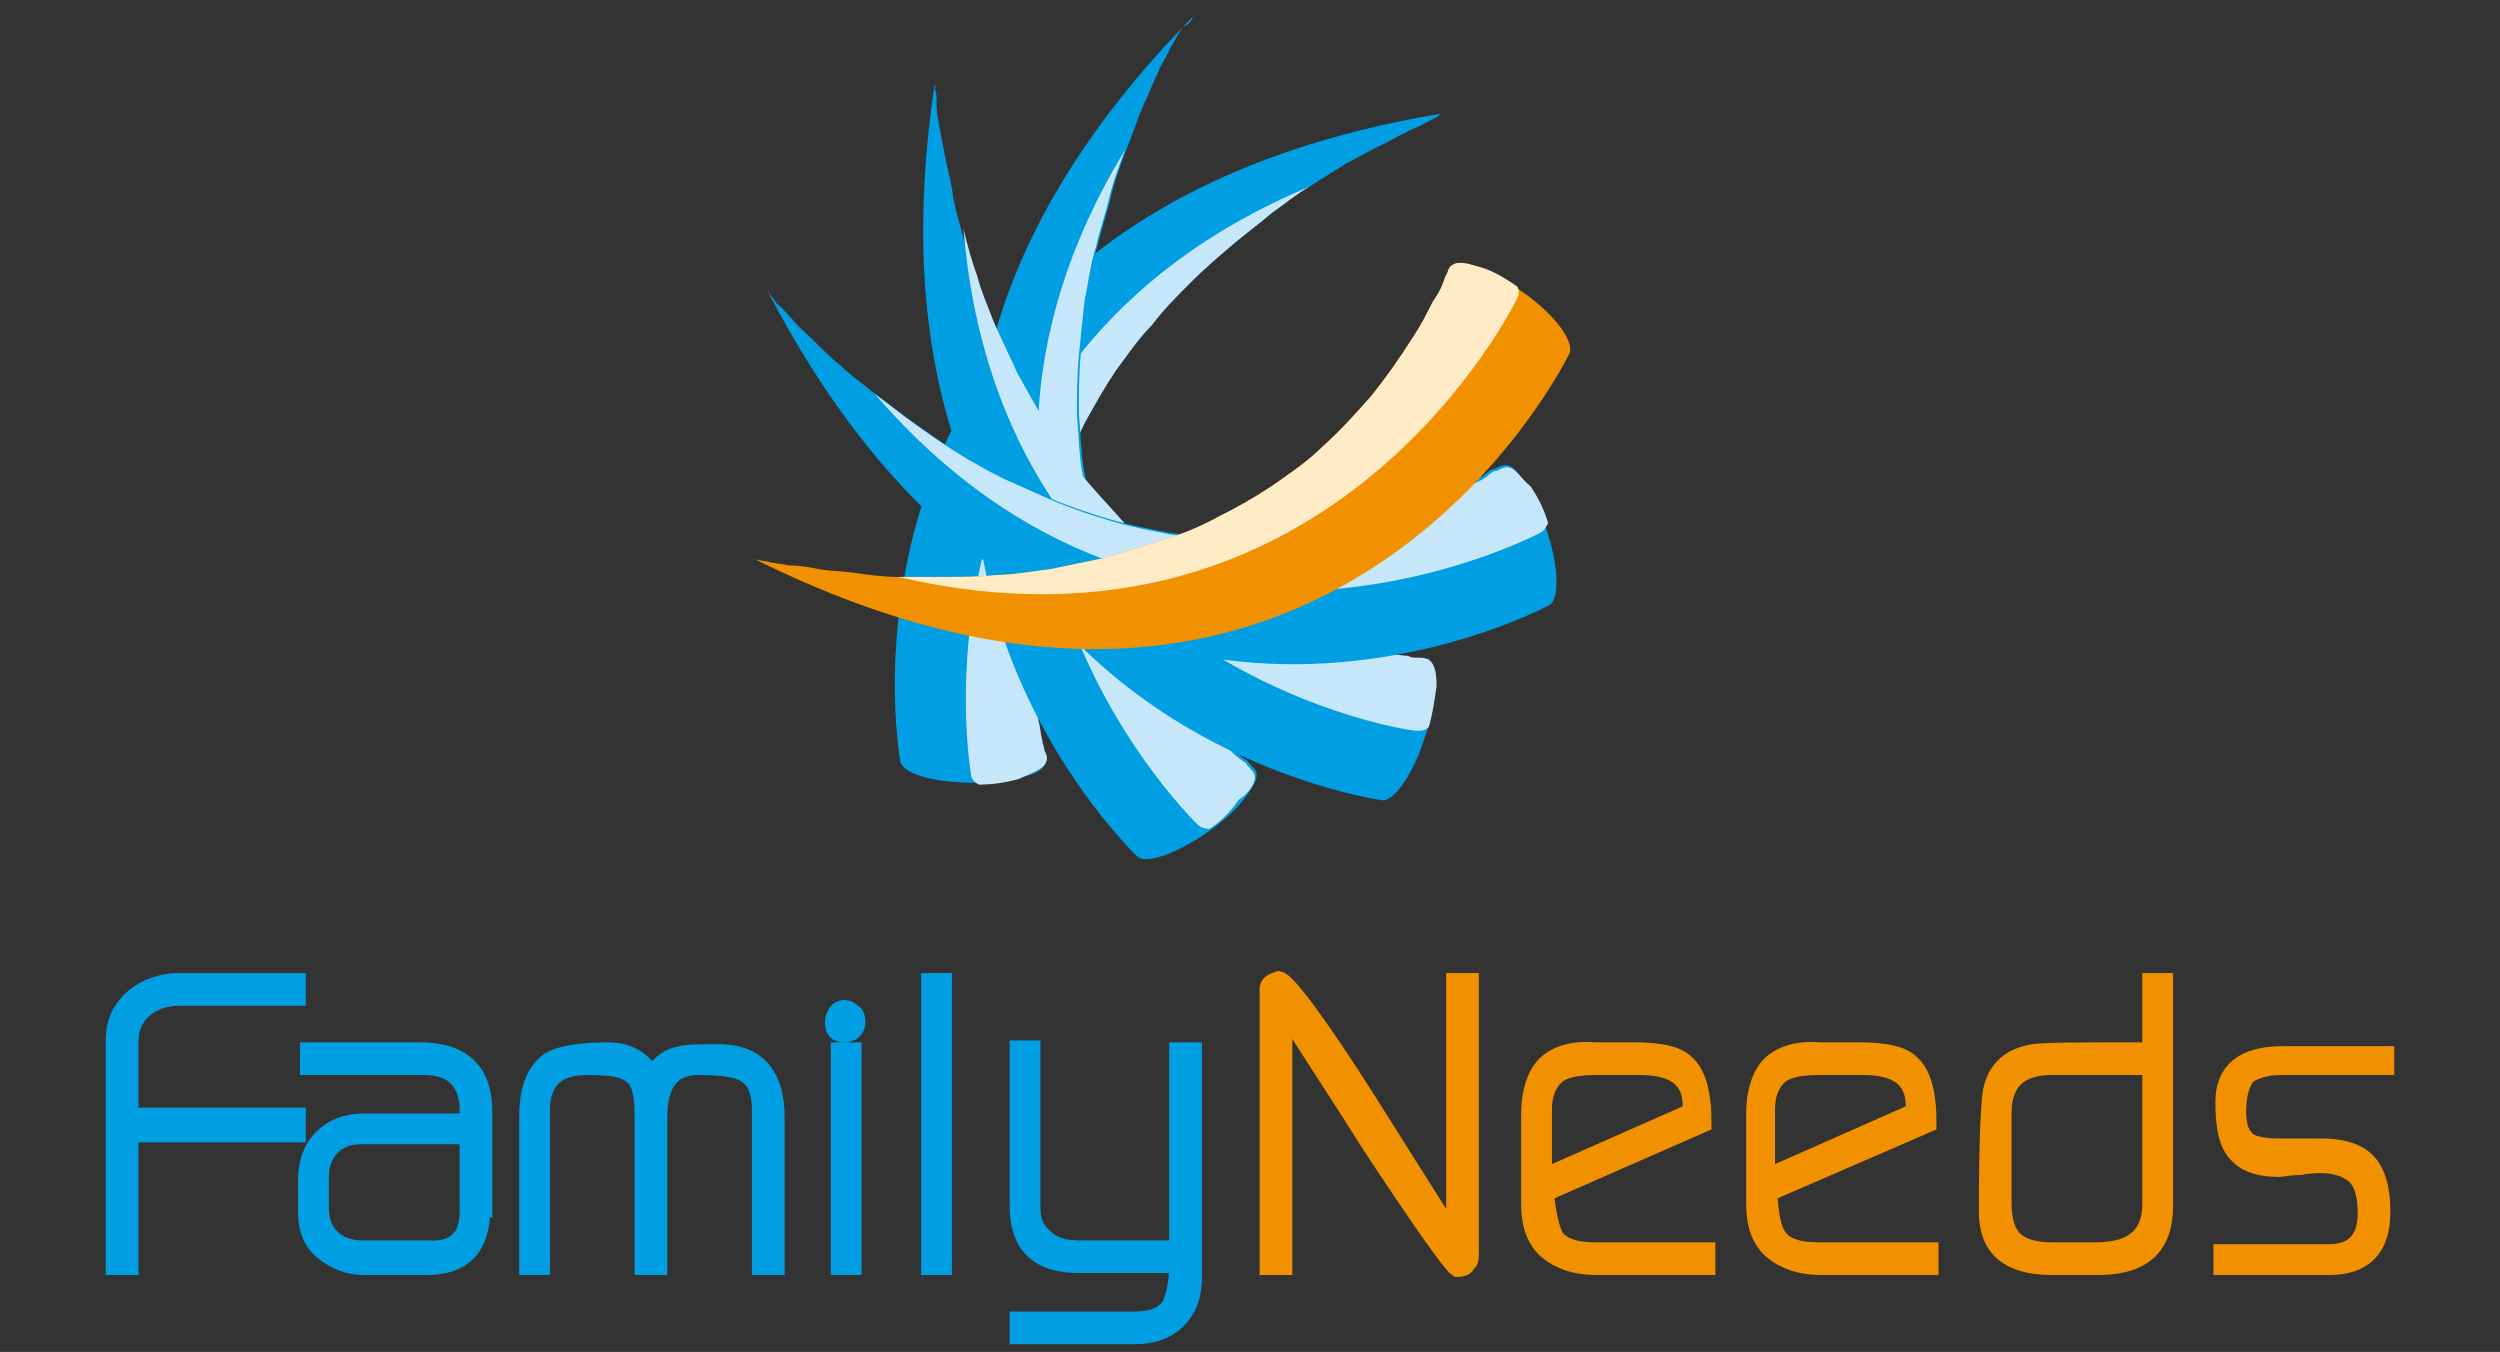 <?xml version="1.0" encoding="utf-8"?>
<!-- Generator: Adobe Illustrator 24.3.0, SVG Export Plug-In . SVG Version: 6.00 Build 0)  -->
<svg version="1.1" id="OBJECTS" xmlns="http://www.w3.org/2000/svg" xmlns:xlink="http://www.w3.org/1999/xlink" x="0px" y="0px"
	 viewBox="0 0 130 70.3" style="enable-background:new 0 0 130 70.3;" xml:space="preserve">
<rect x="0" y="0" width="130" height="70.3" fill="#333333" stroke="none"/>
<style type="text/css">
	.st0{fill:#009EE2;}
	.st1{fill:#C6E7FA;}
	.st2{fill:#F29100;}
	.st3{fill:#FFECC7;}
	.st4{fill:#009EE2;stroke:#009EE2;}
	.st5{fill:#F29100;stroke:#F29100;}
</style>
<g>
	<g>
		<path class="st0" d="M75,5.9c-33.2,5.5-28.2,33.6-28.2,33.6c0,0.7,1.7,1.2,3.8,1.2c0.9,0,1.7-0.1,2.6-0.3c0.4-0.1,1.1-0.3,1.2-0.8
			c0.1-0.2,0-0.4-0.1-0.6c0-0.2-0.1-0.3-0.1-0.5c-0.1-0.3-0.1-0.7-0.2-1c-0.1-0.7-0.2-1.3-0.2-2c-0.1-1.3-0.1-2.5-0.1-3.8
			c0.1-1.2,0.2-2.4,0.5-3.5c0.2-1.1,0.5-2.2,0.9-3.2c0.4-1,0.8-2,1.3-3c0.5-0.9,1-1.8,1.6-2.7c0.6-0.8,1.2-1.7,1.9-2.4
			c0.6-0.8,1.3-1.5,2-2.2c0.7-0.7,1.4-1.3,2.1-1.9c0.7-0.6,1.4-1.1,2.1-1.7c0.7-0.5,1.3-1,2-1.4c0.6-0.4,1.3-0.8,1.9-1.2
			c0.6-0.3,1.1-0.6,1.7-0.9c0.5-0.2,0.9-0.5,1.4-0.7c0.3-0.2,0.7-0.3,1-0.5c0.2-0.1,0.4-0.2,0.6-0.3C74.9,5.9,75,5.9,75,5.9L75,5.9z
			"/>
		<path class="st1" d="M54.4,39.6c0.1-0.2,0-0.4-0.1-0.6c0-0.2-0.1-0.3-0.1-0.5c-0.1-0.3-0.1-0.7-0.2-1c-0.1-0.7-0.2-1.3-0.2-2
			c-0.1-1.3-0.1-2.5-0.1-3.8c0.1-1.2,0.2-2.4,0.5-3.5c0.2-1.1,0.5-2.2,0.9-3.2c0.4-1,0.8-2,1.3-3c0.5-0.9,1-1.8,1.6-2.7
			c0.6-0.8,1.2-1.7,1.9-2.4c0.6-0.8,1.3-1.5,2-2.2c0.7-0.7,1.4-1.3,2.1-1.9c0.7-0.6,1.4-1.1,2.1-1.7c0.7-0.5,1.3-1,2-1.4l0,0
			c-21.5,9-17.6,30.6-17.6,30.6c0,0.2,0.2,0.4,0.4,0.5c0.7,0,1.4-0.1,2.1-0.3C53.6,40.2,54.3,40,54.4,39.6L54.4,39.6z"/>
		<path class="st0" d="M62.1,0.8c-23.7,24-3,43.7-3,43.7c0.4,0.5,2.1-0.1,3.8-1.3c0.7-0.5,1.4-1.1,1.9-1.8c0.2-0.3,0.7-0.9,0.5-1.3
			c-0.1-0.2-0.3-0.3-0.4-0.5c-0.1-0.1-0.3-0.2-0.4-0.3c-0.3-0.2-0.5-0.5-0.8-0.7c-0.5-0.5-0.9-1-1.4-1.5c-0.8-1-1.6-2-2.3-3
			c-0.6-1-1.2-2-1.7-3.1c-0.5-1-0.8-2.1-1.2-3.2c-0.3-1-0.5-2.1-0.7-3.2c-0.2-1-0.2-2.1-0.3-3.1c0-1,0-2,0.1-3.1
			c0.1-1,0.2-2,0.3-2.9c0.2-0.9,0.3-1.9,0.6-2.8c0.2-0.9,0.5-1.7,0.7-2.6c0.2-0.8,0.5-1.6,0.8-2.4c0.3-0.7,0.5-1.4,0.8-2.1
			c0.3-0.6,0.5-1.2,0.8-1.8c0.2-0.5,0.5-0.9,0.7-1.4c0.2-0.3,0.4-0.7,0.6-1C61.8,1.3,61.9,1.1,62,1C62,0.9,62,0.9,62.1,0.8L62.1,0.8
			z"/>
		<path class="st1" d="M65.2,40.2c-0.1-0.2-0.3-0.3-0.4-0.5c-0.1-0.1-0.3-0.2-0.4-0.3c-0.3-0.2-0.5-0.5-0.8-0.7
			c-0.5-0.5-0.9-1-1.4-1.5c-0.8-1-1.6-2-2.3-3c-0.6-1-1.2-2-1.7-3.1c-0.5-1-0.8-2.1-1.2-3.2c-0.3-1-0.5-2.1-0.7-3.2
			c-0.2-1-0.2-2.1-0.3-3.1c0-1,0-2,0.1-3.1c0.1-1,0.2-2,0.3-2.9c0.2-0.9,0.3-1.9,0.6-2.8c0.2-0.9,0.5-1.7,0.7-2.6
			c0.2-0.8,0.5-1.6,0.8-2.4l0,0c-12.1,19.9,3.8,35.1,3.8,35.1c0.1,0.1,0.3,0.2,0.6,0.2c0.6-0.4,1.1-0.9,1.5-1.5
			C65,41.2,65.4,40.6,65.2,40.2L65.2,40.2z"/>
		<path class="st0" d="M48.6,4.4c-5,33.3,23.2,37.2,23.2,37.2c0.6,0.2,1.7-1.3,2.3-3.3c0.3-0.8,0.5-1.7,0.5-2.5c0-0.4,0-1.1-0.4-1.4
			c-0.2-0.1-0.4-0.1-0.6-0.1c-0.2,0-0.3,0-0.5-0.1c-0.3,0-0.7-0.1-1-0.1c-0.7-0.1-1.3-0.2-2-0.4c-1.2-0.3-2.4-0.7-3.6-1.1
			c-1.1-0.4-2.2-0.9-3.2-1.5c-1-0.6-1.9-1.2-2.8-1.9c-0.9-0.7-1.7-1.4-2.4-2.2c-0.7-0.8-1.4-1.5-2.1-2.4c-0.6-0.8-1.2-1.7-1.7-2.5
			c-0.5-0.8-1-1.7-1.5-2.6c-0.4-0.9-0.8-1.7-1.2-2.6c-0.3-0.8-0.7-1.7-0.9-2.5c-0.3-0.8-0.5-1.6-0.7-2.4c-0.2-0.7-0.4-1.4-0.5-2.2
			c-0.1-0.6-0.3-1.3-0.4-1.9c-0.1-0.5-0.2-1-0.3-1.6c-0.1-0.4-0.1-0.8-0.1-1.1c0-0.2,0-0.4-0.1-0.6C48.7,4.5,48.6,4.4,48.6,4.4
			L48.6,4.4z"/>
		<path class="st1" d="M74.3,34.3c-0.2-0.1-0.4-0.1-0.6-0.1c-0.2,0-0.3,0-0.5-0.1c-0.3,0-0.7-0.1-1-0.1c-0.7-0.1-1.3-0.2-2-0.4
			c-1.2-0.3-2.4-0.7-3.6-1.1c-1.1-0.4-2.2-0.9-3.2-1.5c-1-0.6-1.9-1.2-2.8-1.9c-0.9-0.7-1.7-1.4-2.4-2.2c-0.7-0.8-1.4-1.5-2.1-2.4
			c-0.6-0.8-1.2-1.7-1.7-2.5c-0.5-0.8-1-1.7-1.5-2.6c-0.4-0.9-0.8-1.7-1.2-2.6c-0.3-0.8-0.7-1.7-0.9-2.5c-0.3-0.8-0.5-1.6-0.7-2.4
			l0,0C52,35.1,73.7,38.1,73.7,38c0.2,0,0.4,0,0.6-0.2c0.2-0.7,0.3-1.4,0.4-2.1C74.7,35.3,74.7,34.6,74.3,34.3L74.3,34.3z"/>
		<path class="st0" d="M39.9,15.1C55.4,45,80.5,31.5,80.5,31.5c0.6-0.2,0.6-2-0.1-4c-0.3-0.8-0.6-1.6-1.1-2.4
			c-0.2-0.3-0.6-1-1.1-0.9c-0.2,0-0.4,0.2-0.6,0.2c-0.2,0.1-0.3,0.2-0.4,0.3c-0.3,0.2-0.6,0.3-0.9,0.5c-0.6,0.3-1.2,0.6-1.8,0.9
			c-1.2,0.5-2.4,0.9-3.6,1.2c-1.1,0.3-2.3,0.5-3.5,0.6c-1.1,0.1-2.2,0.2-3.4,0.1c-1.1,0-2.2-0.2-3.2-0.3c-1-0.2-2.1-0.4-3.1-0.7
			c-1-0.3-1.9-0.6-2.9-1c-0.9-0.4-1.8-0.8-2.7-1.2c-0.8-0.4-1.7-0.9-2.5-1.4c-0.8-0.5-1.5-1-2.2-1.5c-0.7-0.5-1.3-1-2-1.5
			c-0.6-0.5-1.2-0.9-1.7-1.4c-0.5-0.4-1-0.9-1.4-1.3c-0.4-0.4-0.8-0.7-1.1-1.1c-0.3-0.3-0.5-0.6-0.8-0.8
			C40.2,15.5,40.1,15.4,39.9,15.1C39.9,15.2,39.9,15.2,39.9,15.1L39.9,15.1z"/>
		<path class="st1" d="M78.3,24.3c-0.2,0-0.4,0.2-0.6,0.2c-0.2,0.1-0.3,0.2-0.4,0.3c-0.3,0.2-0.6,0.3-0.9,0.5
			c-0.6,0.3-1.2,0.6-1.8,0.9c-1.2,0.5-2.4,0.9-3.6,1.2c-1.1,0.3-2.3,0.5-3.5,0.6c-1.1,0.1-2.2,0.2-3.4,0.1c-1.1,0-2.2-0.2-3.2-0.3
			c-1-0.2-2.1-0.4-3.1-0.7c-1-0.3-1.9-0.6-2.9-1c-0.9-0.4-1.8-0.8-2.7-1.2c-0.8-0.4-1.7-0.9-2.5-1.4c-0.8-0.5-1.5-1-2.2-1.5
			c-0.7-0.5-1.3-1-2-1.5l0,0c15.2,17.6,34.6,7.2,34.6,7.2c0.2-0.1,0.3-0.3,0.4-0.5c-0.2-0.7-0.5-1.3-0.9-1.9
			C79.1,24.9,78.7,24.2,78.3,24.3L78.3,24.3z"/>
		<path class="st2" d="M39.1,29c30.1,15.1,42.5-10.6,42.5-10.6c0.3-0.6-0.7-2-2.4-3.2c-0.7-0.5-1.5-1-2.3-1.3
			c-0.4-0.1-1.1-0.4-1.4-0.1c-0.2,0.1-0.2,0.4-0.3,0.5c-0.1,0.2-0.1,0.3-0.2,0.5c-0.1,0.3-0.3,0.6-0.5,0.9c-0.3,0.6-0.6,1.2-1,1.8
			c-0.7,1.1-1.4,2.1-2.2,3.1c-0.8,0.9-1.6,1.8-2.5,2.6c-0.8,0.8-1.7,1.4-2.7,2.1c-0.9,0.6-1.8,1.1-2.8,1.6c-0.9,0.5-1.9,0.9-2.9,1.2
			c-1,0.3-1.9,0.6-2.9,0.9c-1,0.2-1.9,0.4-2.9,0.6c-0.9,0.1-1.9,0.3-2.8,0.3C51,30,50.1,30,49.2,30c-0.8,0-1.7,0-2.5,0
			c-0.7,0-1.5-0.1-2.2-0.2c-0.6-0.1-1.3-0.1-1.9-0.2c-0.5-0.1-1-0.2-1.6-0.2c-0.4-0.1-0.8-0.1-1.1-0.2c-0.2,0-0.4-0.1-0.6-0.1
			C39.1,29,39.1,29,39.1,29L39.1,29z"/>
		<path class="st3" d="M75.5,13.8c-0.2,0.1-0.2,0.4-0.3,0.5c-0.1,0.2-0.1,0.3-0.2,0.5c-0.1,0.3-0.3,0.6-0.5,0.9
			c-0.3,0.6-0.6,1.2-1,1.8c-0.7,1.1-1.4,2.1-2.2,3.1c-0.8,0.9-1.6,1.8-2.5,2.6c-0.8,0.8-1.7,1.4-2.7,2.1c-0.9,0.6-1.8,1.1-2.8,1.6
			c-0.9,0.5-1.9,0.9-2.9,1.2c-1,0.3-1.9,0.6-2.9,0.9c-1,0.2-1.9,0.4-2.9,0.6c-0.9,0.1-1.9,0.3-2.8,0.3C51,30,50.1,30,49.2,30
			c-0.8,0-1.7,0-2.5,0l0,0c22.7,5.3,32.2-14.5,32.2-14.5c0.1-0.2,0.1-0.4,0-0.6c-0.6-0.4-1.2-0.8-1.9-1
			C76.6,13.8,75.9,13.5,75.5,13.8L75.5,13.8z"/>
	</g>
	<g>
		<g>
			<path class="st4" d="M15.4,51.8h-6c-0.8,0-1.4,0.2-1.9,0.6c-0.5,0.4-0.8,1-0.8,1.8v3.9h8.7v0.8H6.7v6.9H6V54.1
				c0-0.9,0.3-1.6,1-2.2c0.6-0.5,1.4-0.8,2.3-0.8h6.1V51.8z"/>
			<path class="st4" d="M25,62.8c0,2-0.9,3-2.8,3h-3.3c-0.8,0-1.5-0.3-2.1-0.8c-0.6-0.5-0.8-1.2-0.8-2v-1.7c0-0.9,0.3-1.6,0.8-2.1
				c0.5-0.5,1.2-0.8,2.1-0.8h5.5v-0.7c0-0.7-0.2-1.3-0.6-1.7c-0.4-0.4-1-0.6-1.7-0.6h-6v-0.7h5.7c2.2,0,3.3,1,3.3,3.1V62.8z
				 M24.4,63V59h-5.6c-0.7,0-1.2,0.2-1.6,0.6c-0.4,0.4-0.6,1-0.6,1.6v1.6c0,0.7,0.2,1.2,0.6,1.6c0.4,0.4,1,0.6,1.6,0.6h3.4
				C23.7,65.1,24.4,64.4,24.4,63z"/>
			<path class="st4" d="M40.2,65.8h-0.6v-8.1c0-1-0.3-1.7-1-2c-0.4-0.2-1.2-0.3-2.3-0.3c-1.4,0-2.1,0.9-2.1,2.7v7.7h-0.7V58
				c0-1.2-0.2-1.9-0.7-2.2c-0.4-0.3-1.1-0.4-2.3-0.4c-1.6,0-2.4,0.8-2.4,2.3v8.1h-0.6V58c0-1.4,0.4-2.3,1.1-2.8
				c0.5-0.3,1.5-0.5,3-0.5c1.1,0,1.9,0.5,2.3,1.4c0.3-0.6,0.8-1.1,1.5-1.2c0.4-0.1,1-0.1,2-0.1c1.9,0,2.9,1.1,2.9,3.3V65.8z"/>
			<path class="st4" d="M44.5,53.1c0,0.4-0.2,0.6-0.6,0.6c-0.4,0-0.5-0.2-0.5-0.5c0-0.4,0.2-0.7,0.5-0.7c0.2,0,0.3,0.1,0.4,0.2
				C44.4,52.7,44.5,52.9,44.5,53.1z M44.3,65.8h-0.6V54.7h0.6V65.8z"/>
			<path class="st4" d="M49,65.8h-0.6V51.1H49V65.8z"/>
			<path class="st4" d="M62,66.5c0,0.9-0.3,1.6-0.8,2.1c-0.5,0.5-1.2,0.8-2.2,0.8h-6v-0.7h6c1,0,1.6-0.3,1.9-0.8
				c0.2-0.4,0.4-1.1,0.4-2.2h-5.2c-2.1,0-3.1-1-3.1-3v-8.1h0.6v8.1c0,0.8,0.2,1.3,0.7,1.7c0.4,0.4,1,0.6,1.8,0.6h5.2V54.7H62V66.5z"
				/>
			<path class="st5" d="M76.4,51.1V65c0,0.3,0,0.6-0.1,0.6c-0.1,0.2-0.2,0.3-0.5,0.3c-0.3-0.2-1.8-2.3-4.5-6.4
				c-1.5-2.4-3.1-4.8-4.6-7.2v13.5H66V51.4c0-0.2,0.2-0.3,0.5-0.4c0.4,0.1,2,2.2,4.6,6.3c1.5,2.4,3.1,4.9,4.6,7.3V51.1H76.4z"/>
			<path class="st5" d="M88.7,65.8H83c-1.1,0-1.9-0.3-2.5-0.8c-0.6-0.5-0.9-1.3-0.9-2.4v-4.7c0-1.1,0.3-2,0.8-2.5
				c0.5-0.5,1.4-0.8,2.5-0.7c0.3,0,0.7,0,1.1,0c0.5,0,0.8,0,1,0c1.3,0,2.2,0.2,2.6,0.6c0.6,0.5,0.9,1.5,0.9,3.1L80.3,62
				c0.1,1.1,0.3,1.9,0.5,2.3c0.3,0.5,1,0.8,2.1,0.8h5.8V65.8z M88,57.5c0-1.4-0.9-2.1-2.7-2.1h-2.2c-1,0-1.6,0.1-2.1,0.4
				c-0.5,0.4-0.8,1-0.8,1.9v3.6l7.7-3.4C88,57.8,88,57.6,88,57.5z"/>
			<path class="st5" d="M100.3,65.8h-5.6c-1.1,0-1.9-0.3-2.5-0.8c-0.6-0.5-0.9-1.3-0.9-2.4v-4.7c0-1.1,0.3-2,0.8-2.5
				c0.5-0.5,1.4-0.8,2.5-0.7c0.3,0,0.7,0,1.1,0c0.5,0,0.8,0,1,0c1.3,0,2.2,0.2,2.6,0.6c0.6,0.5,0.9,1.5,0.9,3.1L91.9,62
				c0.1,1.1,0.2,1.9,0.5,2.3c0.3,0.5,1,0.8,2.1,0.8h5.8V65.8z M99.6,57.5c0-1.4-0.9-2.1-2.7-2.1h-2.2c-1,0-1.6,0.1-2.1,0.4
				c-0.5,0.4-0.8,1-0.8,1.9v3.6l7.7-3.4C99.6,57.8,99.6,57.6,99.6,57.5z"/>
			<path class="st5" d="M112.5,62.7c0,2.1-1.1,3.1-3.4,3.1h-2.4c-2.2,0-3.3-0.9-3.3-2.8c0-3.5,0.1-5.5,0.2-6.2
				c0.2-1.1,0.9-1.8,2.1-2c0.5-0.1,2.6-0.1,6.2-0.1v-3.6h0.6V62.7z M111.9,62.6v-7.2h-5.2c-1.7,0-2.6,0.8-2.6,2.5v4.6
				c0,1,0.2,1.6,0.6,2c0.4,0.4,1.1,0.6,2,0.6h2.3C110.9,65.1,111.9,64.3,111.9,62.6z"/>
			<path class="st5" d="M124,55.4h-5.3c-0.9,0-1.5,0.2-1.9,0.5c-0.3,0.4-0.5,1-0.5,1.9c0,0.8,0.2,1.3,0.6,1.6
				c0.3,0.2,0.9,0.3,1.6,0.3c0.2,0,0.6,0,1.1,0c0.5,0,0.8,0,1.1,0c1,0,1.7,0.2,2.2,0.6c0.6,0.5,0.9,1.4,0.9,2.7
				c0,1.9-0.9,2.8-2.7,2.8h-5.5v-0.6h5.5c1.3,0,2-0.7,2-2.1c0-1-0.2-1.7-0.7-2.1c-0.4-0.3-1-0.5-1.7-0.5c-0.2,0-0.6,0-1.1,0.1
				c-0.5,0-0.9,0.1-1.1,0.1c-0.9,0-1.6-0.2-2-0.6c-0.6-0.5-0.8-1.4-0.8-2.8c0-1.6,1-2.4,3-2.4h5.3V55.4z"/>
		</g>
	</g>
</g>
</svg>
